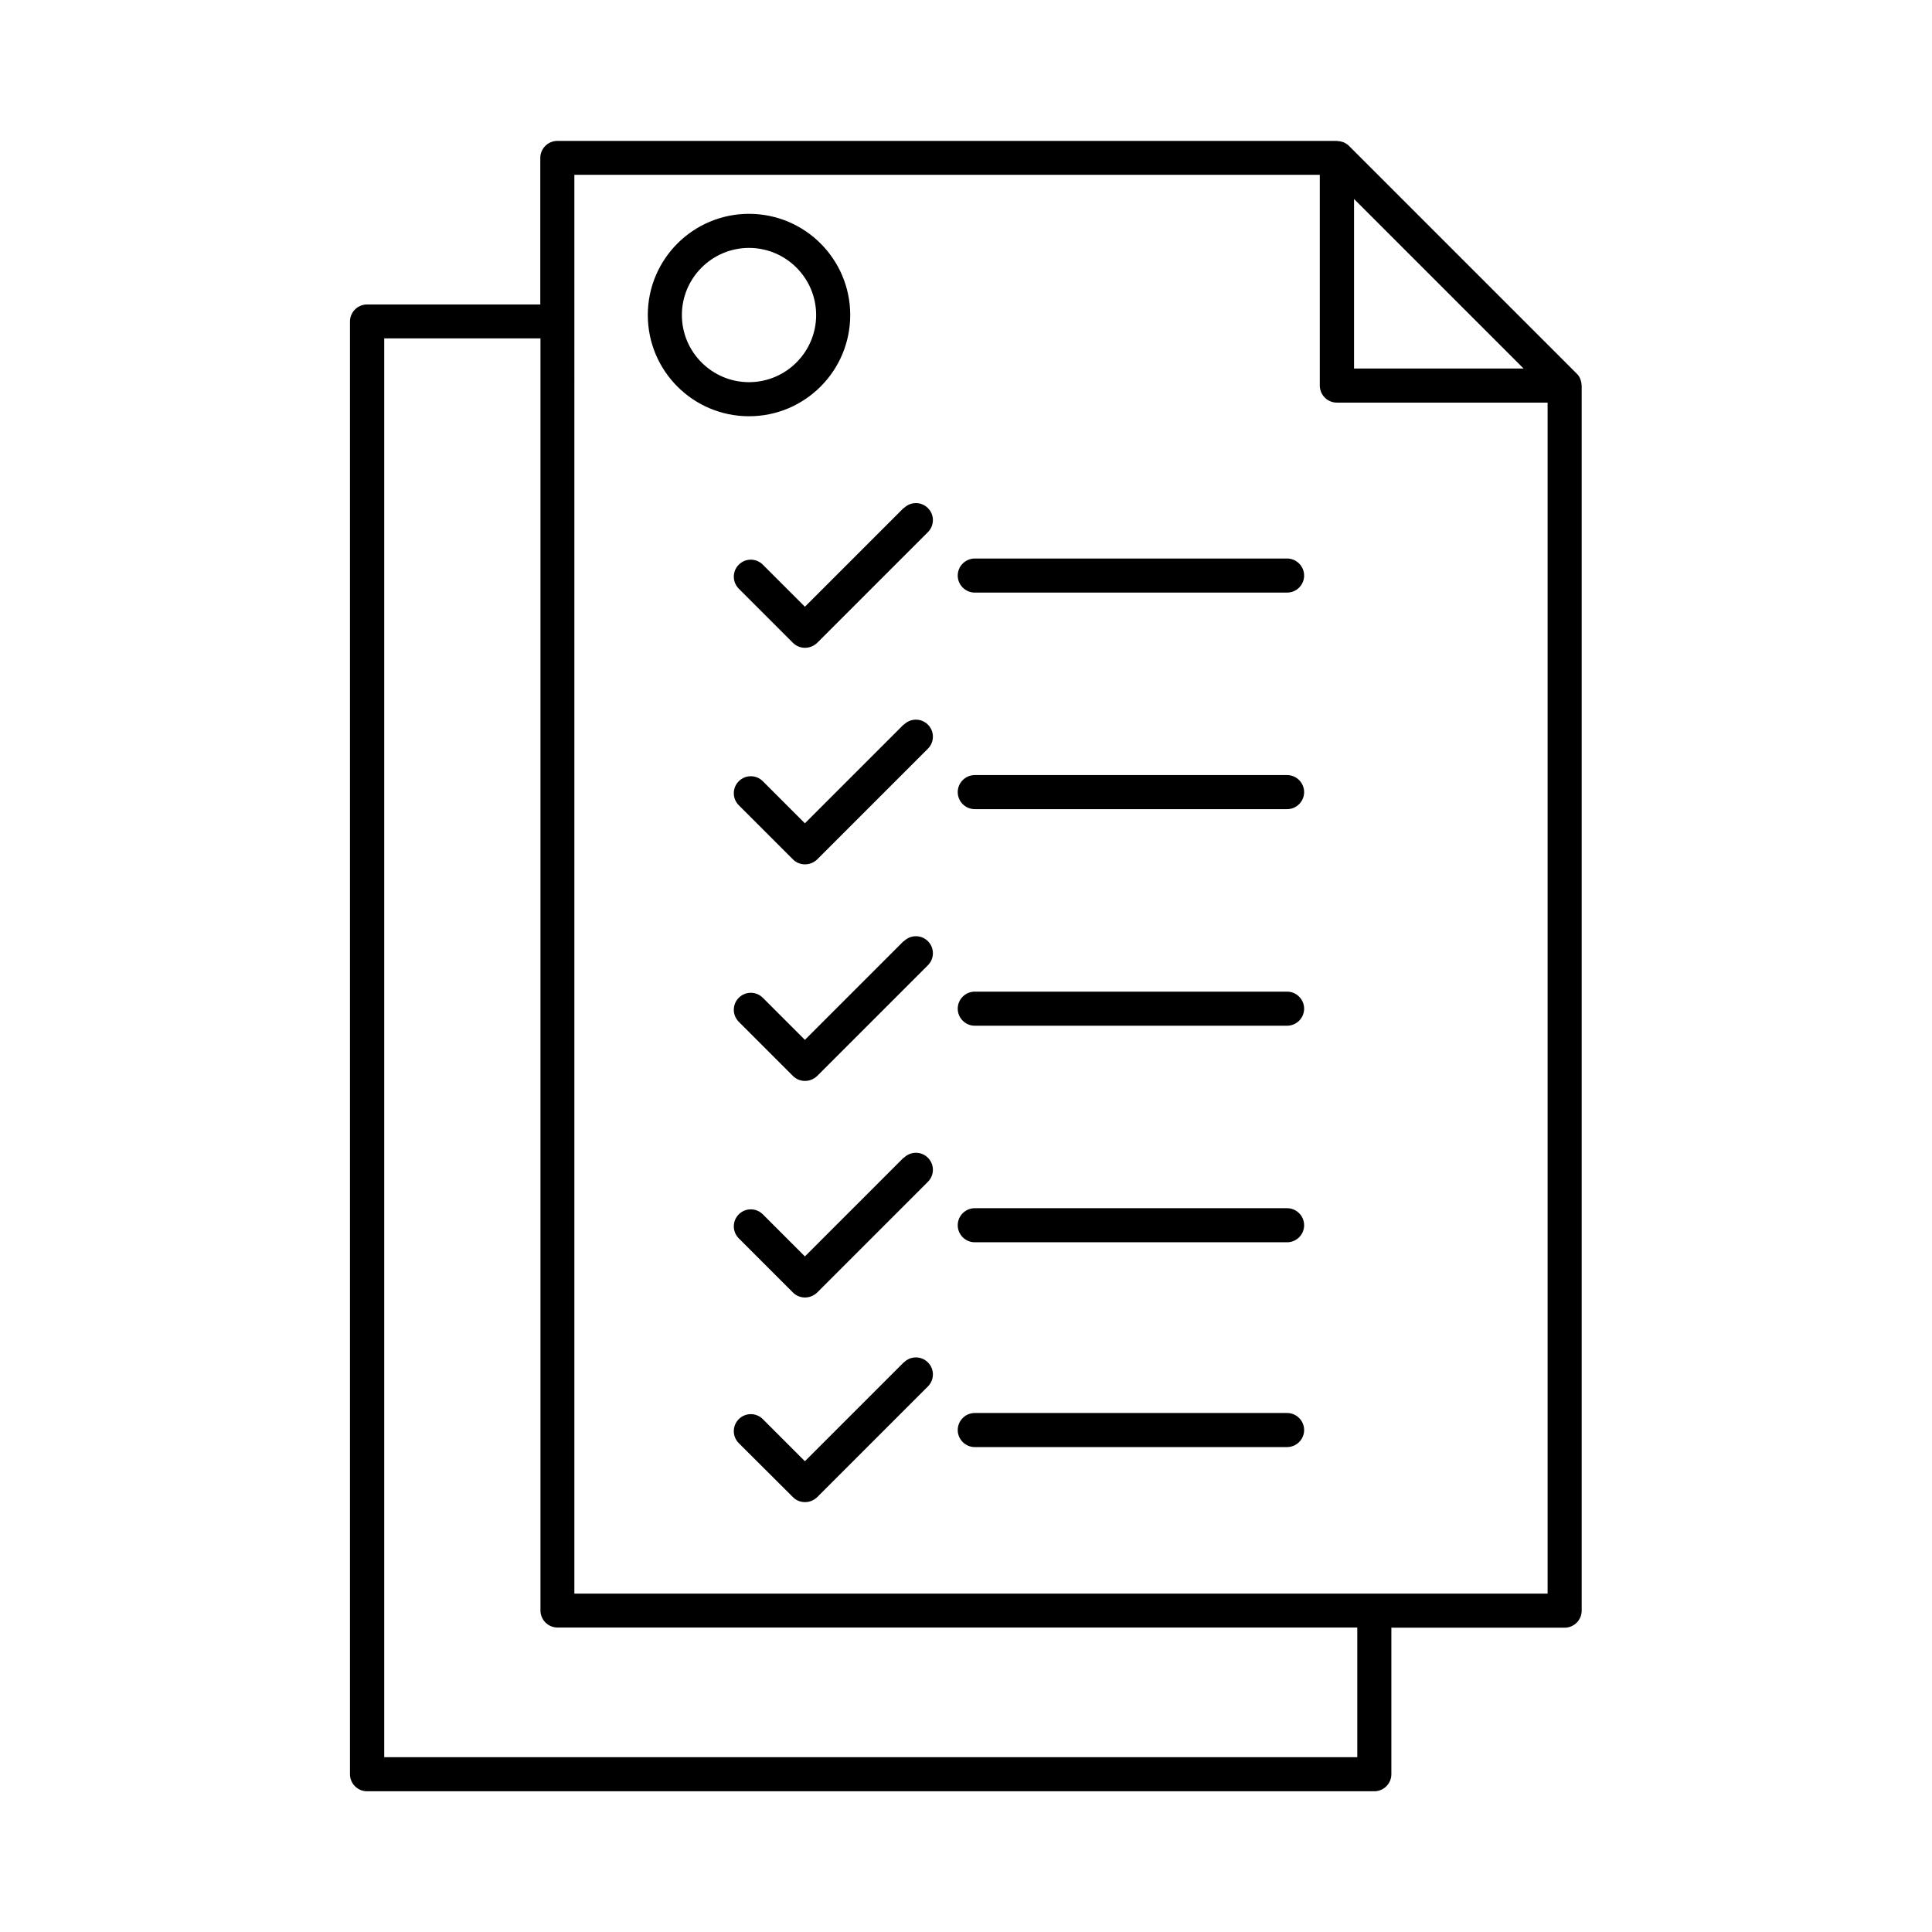 <?xml version="1.0" encoding="UTF-8"?>
<svg xmlns="http://www.w3.org/2000/svg" id="Livello_1" viewBox="0 0 113.39 113.39">
  <path d="m92.82,22.57c0-.09-.02-.17-.05-.26-.01-.03-.02-.06-.03-.09-.05-.11-.11-.21-.2-.29l-13.37-13.37c-.09-.09-.19-.15-.29-.2-.03-.01-.06-.02-.09-.03-.09-.03-.18-.05-.27-.05-.02,0-.04-.01-.06-.01h-45.75c-.55,0-1,.45-1,1v8.6h-10.17c-.55,0-1,.45-1,1v85.26c0,.55.45,1,1,1h59.12c.55,0,1-.45,1-1v-8.6h10.17c.55,0,1-.45,1-1V22.63s-.01-.04-.01-.06Zm-13.35-10.89l9.95,9.95h-9.95v-9.95Zm.19,91.45H22.55V19.86h9.17v74.66c0,.55.45,1,1,1h46.94v7.6Zm11.17-9.6h-57.12V10.26h43.75v12.37c0,.55.45,1,1,1h12.37v69.9Zm-15.29-22.62h-18.33c-.55,0-1,.45-1,1s.45,1,1,1h18.33c.55,0,1-.45,1-1s-.45-1-1-1Zm0,12.02h-18.33c-.55,0-1,.45-1,1s.45,1,1,1h18.33c.55,0,1-.45,1-1s-.45-1-1-1Zm0-24.73h-18.33c-.55,0-1,.45-1,1s.45,1,1,1h18.33c.55,0,1-.45,1-1s-.45-1-1-1Zm0-12.71h-18.33c-.55,0-1,.45-1,1s.45,1,1,1h18.33c.55,0,1-.45,1-1s-.45-1-1-1Zm0-12.71h-18.33c-.55,0-1,.45-1,1s.45,1,1,1h18.33c.55,0,1-.45,1-1s-.45-1-1-1Zm-25.64-14.29c0-3.28-2.66-5.94-5.94-5.94s-5.94,2.66-5.94,5.94,2.66,5.94,5.94,5.94,5.94-2.66,5.94-5.94Zm-9.88,0c0-2.17,1.77-3.94,3.94-3.94s3.94,1.77,3.94,3.94-1.77,3.94-3.94,3.94-3.94-1.77-3.94-3.94Zm13.01,11.33l-5.79,5.79-2.47-2.47c-.39-.39-1.02-.39-1.41,0s-.39,1.02,0,1.41l3.18,3.18c.19.19.44.29.71.29s.52-.11.71-.29l6.5-6.5c.39-.39.39-1.02,0-1.41s-1.02-.39-1.41,0Zm0,12.71l-5.79,5.79-2.47-2.47c-.39-.39-1.02-.39-1.41,0s-.39,1.02,0,1.41l3.18,3.18c.19.19.44.29.71.29s.52-.11.71-.29l6.5-6.5c.39-.39.39-1.02,0-1.41s-1.02-.39-1.41,0Zm0,12.71l-5.79,5.79-2.47-2.47c-.39-.39-1.02-.39-1.41,0s-.39,1.02,0,1.41l3.18,3.18c.19.19.44.29.71.29s.52-.11.71-.29l6.5-6.5c.39-.39.39-1.02,0-1.41s-1.02-.39-1.41,0Zm0,12.71l-5.79,5.79-2.47-2.47c-.39-.39-1.02-.39-1.41,0s-.39,1.02,0,1.41l3.18,3.18c.19.19.44.29.71.29s.52-.11.71-.29l6.5-6.5c.39-.39.39-1.02,0-1.41s-1.02-.39-1.41,0Zm0,12.02l-5.79,5.79-2.47-2.47c-.39-.39-1.02-.39-1.41,0s-.39,1.02,0,1.41l3.18,3.17c.2.2.45.29.71.29s.51-.1.71-.29l6.5-6.5c.39-.39.39-1.02,0-1.41s-1.02-.39-1.41,0Z"></path>
</svg>
